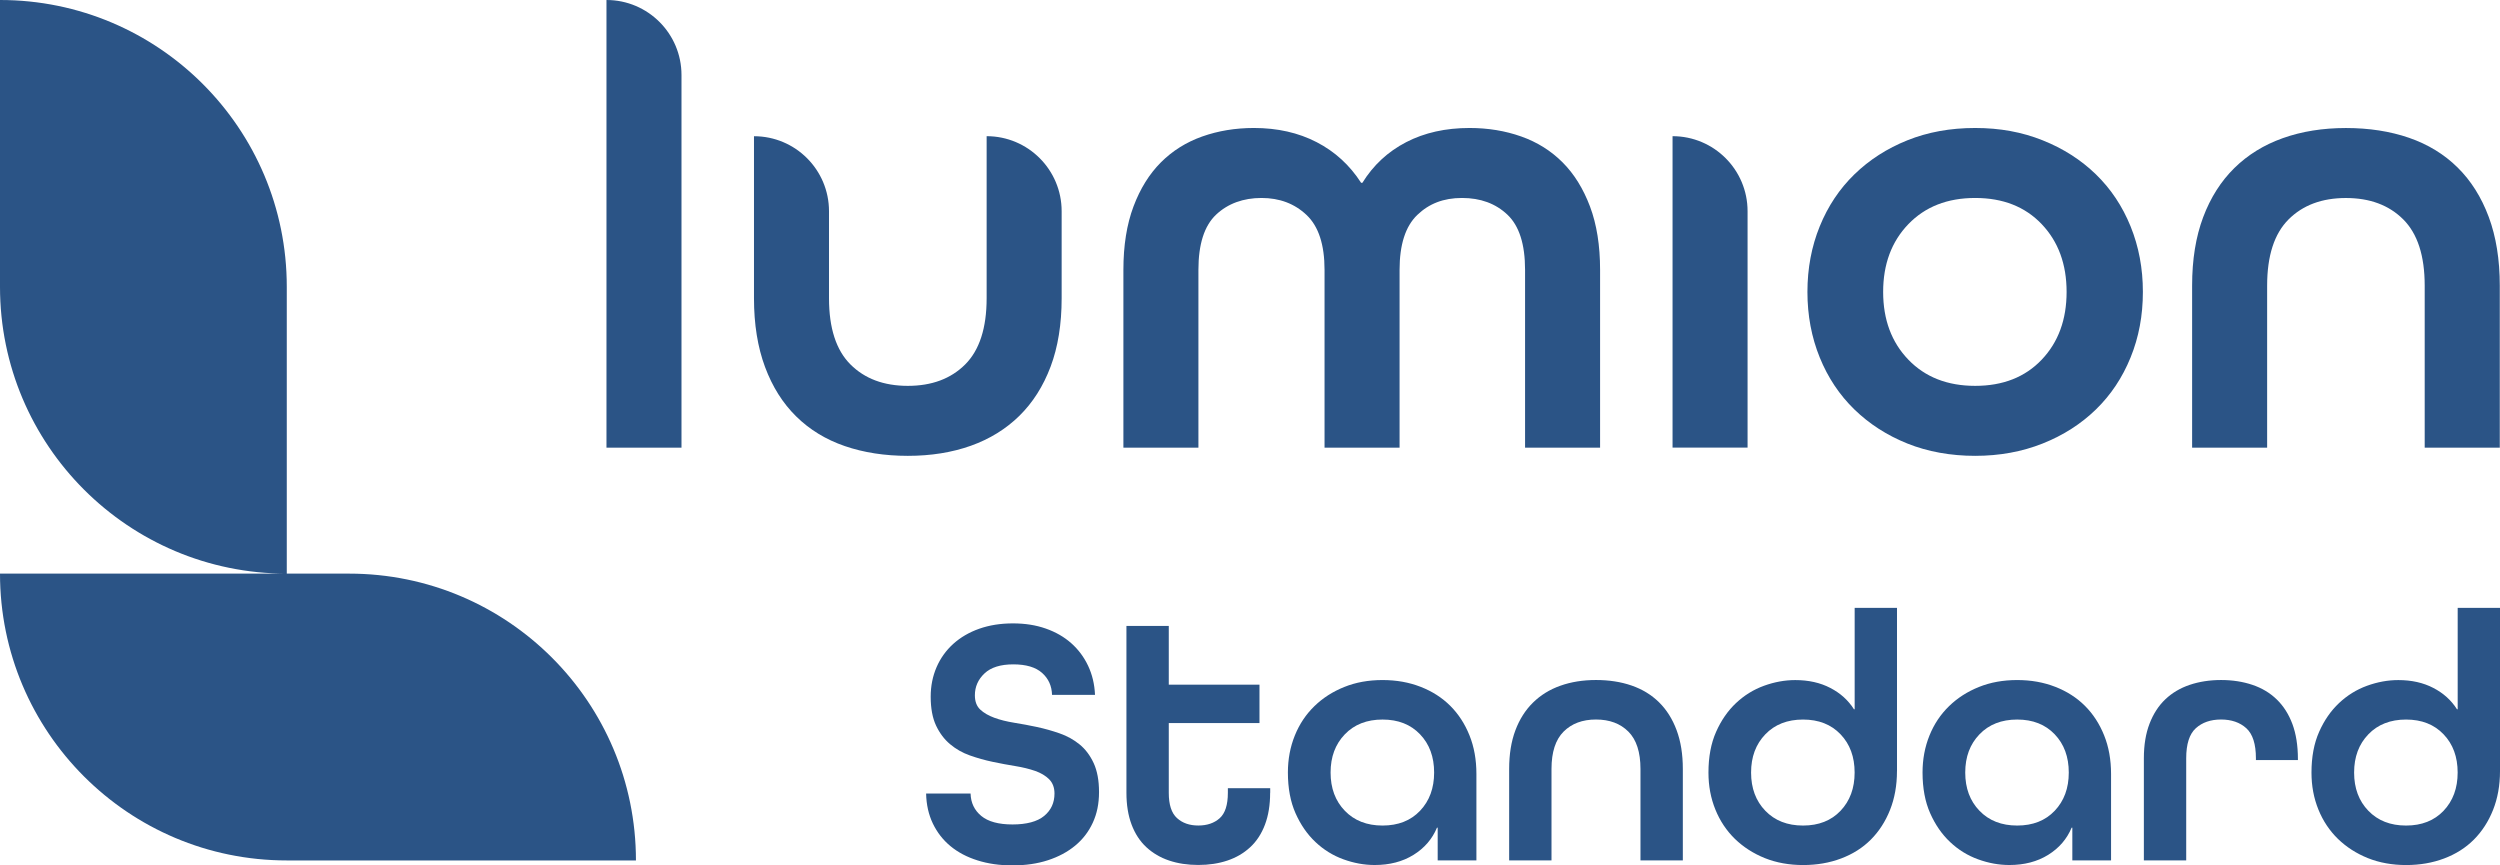 <?xml version="1.0" encoding="UTF-8"?>
<svg xmlns="http://www.w3.org/2000/svg" id="Layer_1" data-name="Layer 1" viewBox="0 0 710.83 246.06">
  <defs>
    <style>
      .cls-1 {
        fill: #2b5486;
      }
    </style>
  </defs>
  <g>
    <path class="cls-1" d="m299.13,197.6c-.07-2.56-1.01-4.65-2.83-6.27-1.82-1.62-4.55-2.43-8.19-2.43s-6.37.86-8.19,2.58-2.73,3.79-2.73,6.22c0,1.75.51,3.1,1.52,4.05s2.34,1.72,4,2.33c1.65.61,3.54,1.08,5.66,1.42,2.12.34,4.28.74,6.47,1.21,2.19.47,4.35,1.08,6.47,1.82,2.12.74,4.01,1.79,5.66,3.14,1.65,1.35,2.98,3.12,4,5.31,1.01,2.19,1.52,4.94,1.52,8.24s-.59,6.14-1.77,8.7c-1.18,2.56-2.85,4.74-5.01,6.52-2.16,1.79-4.74,3.17-7.74,4.15-3,.98-6.36,1.47-10.06,1.47s-6.96-.47-9.96-1.42c-3-.94-5.56-2.29-7.69-4.05-2.12-1.75-3.79-3.89-5.01-6.42-1.21-2.53-1.86-5.38-1.92-8.55h12.64c.07,2.63,1.08,4.75,3.03,6.37,1.96,1.62,4.92,2.43,8.9,2.43s7.05-.81,9-2.43c1.96-1.62,2.93-3.74,2.93-6.37,0-1.68-.51-3.03-1.52-4.05-1.01-1.01-2.34-1.8-4-2.38-1.65-.57-3.52-1.03-5.61-1.37-2.09-.34-4.25-.74-6.47-1.21-2.23-.47-4.38-1.08-6.47-1.82-2.09-.74-3.96-1.8-5.61-3.19-1.65-1.38-2.98-3.15-4-5.31-1.01-2.16-1.52-4.89-1.52-8.19,0-3.04.56-5.83,1.67-8.4,1.11-2.56,2.7-4.77,4.75-6.63,2.06-1.85,4.52-3.29,7.38-4.3,2.87-1.01,6.05-1.52,9.56-1.52s6.56.49,9.36,1.47c2.8.98,5.21,2.36,7.23,4.15,2.02,1.79,3.62,3.93,4.8,6.42,1.18,2.5,1.84,5.26,1.97,8.29h-12.24Z"></path>
    <path class="cls-1" d="m361.14,225.42c0,3.44-.49,6.46-1.47,9.05-.98,2.6-2.38,4.74-4.2,6.42-1.82,1.69-3.98,2.95-6.47,3.79-2.5.84-5.26,1.26-8.29,1.26s-5.8-.42-8.29-1.26c-2.5-.84-4.65-2.11-6.47-3.79-1.82-1.68-3.22-3.83-4.2-6.42-.98-2.6-1.47-5.61-1.47-9.05v-47.44h12.04v16.69h25.79v10.92h-25.79v19.83c0,3.37.77,5.77,2.33,7.18,1.55,1.42,3.57,2.12,6.07,2.12s4.52-.69,6.07-2.07c1.55-1.38,2.33-3.79,2.33-7.23v-1.31h12.04v1.31Z"></path>
    <path class="cls-1" d="m419.81,244.64h-11.03v-9.31h-.2c-1.35,3.24-3.58,5.82-6.68,7.74-3.1,1.92-6.78,2.88-11.03,2.88-2.97,0-5.93-.54-8.9-1.62-2.97-1.08-5.61-2.71-7.94-4.91-2.33-2.19-4.22-4.92-5.67-8.19-1.45-3.27-2.17-7.13-2.17-11.58,0-3.78.66-7.28,1.97-10.52,1.31-3.24,3.17-6.02,5.56-8.34,2.39-2.33,5.23-4.15,8.5-5.46,3.27-1.32,6.89-1.97,10.87-1.97s7.52.64,10.82,1.92c3.3,1.28,6.12,3.09,8.45,5.41,2.33,2.33,4.15,5.13,5.46,8.4,1.32,3.27,1.97,6.93,1.97,10.98v24.58Zm-26.71-9.91c4.45,0,8.01-1.4,10.67-4.2,2.66-2.8,4-6.42,4-10.87s-1.33-8.08-4-10.87c-2.67-2.8-6.22-4.2-10.67-4.2s-8.03,1.4-10.72,4.2c-2.7,2.8-4.05,6.42-4.05,10.87s1.35,8.08,4.05,10.87c2.7,2.8,6.27,4.2,10.72,4.2Z"></path>
    <path class="cls-1" d="m466.44,244.64v-26c0-4.79-1.15-8.33-3.44-10.62-2.29-2.29-5.36-3.44-9.21-3.44s-6.91,1.15-9.21,3.44c-2.29,2.29-3.44,5.83-3.44,10.62v26h-12.04v-26c0-4.18.59-7.84,1.77-10.98,1.18-3.14,2.85-5.77,5.01-7.89,2.16-2.12,4.75-3.73,7.79-4.8,3.03-1.08,6.41-1.62,10.12-1.62s7.08.52,10.12,1.57c3.04,1.05,5.63,2.63,7.79,4.75,2.16,2.12,3.83,4.77,5.01,7.94,1.18,3.17,1.77,6.85,1.77,11.03v26h-12.04Z"></path>
    <path class="cls-1" d="m539.37,219.25c0,4.05-.66,7.72-1.97,11.03-1.31,3.3-3.14,6.12-5.46,8.45s-5.14,4.11-8.45,5.36c-3.31,1.25-6.91,1.87-10.82,1.87s-7.6-.66-10.87-1.97c-3.27-1.32-6.1-3.14-8.5-5.46-2.39-2.33-4.25-5.11-5.56-8.34-1.32-3.24-1.97-6.74-1.97-10.52,0-4.45.72-8.31,2.17-11.58,1.45-3.27,3.34-6,5.67-8.19,2.33-2.19,4.97-3.83,7.94-4.91,2.97-1.08,5.93-1.62,8.9-1.62,3.78,0,7.1.74,9.96,2.23,2.87,1.48,5.11,3.51,6.73,6.07h.2v-28.83h12.04v46.43Zm-26.71,15.48c4.45,0,8.01-1.4,10.67-4.2,2.66-2.8,4-6.42,4-10.87s-1.33-8.08-4-10.87c-2.67-2.8-6.22-4.2-10.67-4.2s-8.03,1.4-10.72,4.2c-2.7,2.8-4.05,6.42-4.05,10.87s1.35,8.08,4.05,10.87c2.7,2.8,6.27,4.2,10.72,4.2Z"></path>
    <path class="cls-1" d="m600.26,244.64h-11.03v-9.31h-.2c-1.35,3.24-3.58,5.82-6.68,7.74-3.1,1.92-6.78,2.88-11.03,2.88-2.97,0-5.93-.54-8.9-1.62-2.97-1.08-5.61-2.71-7.94-4.91-2.33-2.19-4.22-4.92-5.67-8.19-1.45-3.27-2.17-7.13-2.17-11.58,0-3.78.66-7.28,1.97-10.52,1.31-3.24,3.17-6.02,5.56-8.34,2.39-2.33,5.23-4.15,8.5-5.46,3.27-1.32,6.89-1.97,10.87-1.97s7.52.64,10.82,1.92c3.3,1.28,6.12,3.09,8.45,5.41,2.33,2.33,4.15,5.13,5.46,8.4,1.32,3.27,1.97,6.93,1.97,10.98v24.58Zm-26.71-9.91c4.45,0,8.01-1.4,10.67-4.2,2.66-2.8,4-6.42,4-10.87s-1.33-8.08-4-10.87c-2.67-2.8-6.22-4.2-10.67-4.2s-8.03,1.4-10.72,4.2c-2.7,2.8-4.05,6.42-4.05,10.87s1.35,8.08,4.05,10.87c2.7,2.8,6.27,4.2,10.72,4.2Z"></path>
    <path class="cls-1" d="m641.43,216.11v-.5c0-4.05-.91-6.89-2.73-8.55-1.82-1.65-4.22-2.48-7.18-2.48s-5.36.83-7.18,2.48c-1.82,1.65-2.73,4.5-2.73,8.55v29.03h-12.04v-29.03c0-3.78.54-7.06,1.62-9.86,1.08-2.8,2.58-5.11,4.5-6.93,1.92-1.82,4.23-3.19,6.93-4.1,2.7-.91,5.67-1.37,8.9-1.37s6.2.46,8.9,1.37c2.7.91,5.01,2.29,6.93,4.15,1.92,1.86,3.4,4.18,4.45,6.98,1.04,2.8,1.57,6.12,1.57,9.96v.3h-11.94Z"></path>
    <path class="cls-1" d="m710.83,219.25c0,4.05-.66,7.72-1.97,11.03-1.31,3.3-3.14,6.12-5.46,8.45s-5.14,4.11-8.45,5.36c-3.31,1.25-6.91,1.87-10.82,1.87s-7.6-.66-10.87-1.97c-3.27-1.32-6.1-3.14-8.5-5.46-2.39-2.33-4.25-5.11-5.56-8.34-1.32-3.24-1.97-6.74-1.97-10.52,0-4.45.72-8.31,2.17-11.58,1.45-3.27,3.34-6,5.67-8.19,2.33-2.19,4.97-3.83,7.94-4.91,2.97-1.08,5.93-1.62,8.9-1.62,3.78,0,7.1.74,9.96,2.23,2.87,1.48,5.11,3.51,6.73,6.07h.2v-28.83h12.04v46.43Zm-26.71,15.48c4.45,0,8.01-1.4,10.67-4.2,2.66-2.8,4-6.42,4-10.87s-1.33-8.08-4-10.87c-2.67-2.8-6.22-4.2-10.67-4.2s-8.03,1.4-10.72,4.2c-2.7,2.8-4.05,6.42-4.05,10.87s1.35,8.08,4.05,10.87c2.7,2.8,6.27,4.2,10.72,4.2Z"></path>
  </g>
  <g>
    <path class="cls-1" d="m99.27,163.09h-17.73v-81.55h0C81.55,36.51,45.04,0,0,0h0v81.55c0,45.04,36.51,81.55,81.55,81.55H0c0,45.04,36.51,81.55,81.55,81.55h99.27c0-45.04-36.51-81.55-81.55-81.55Z"></path>
    <g>
      <path class="cls-1" d="m193.77,21.33c0-11.78-9.55-21.33-21.33-21.33h0v127.28h21.33V21.33Z"></path>
      <path class="cls-1" d="m280.53,38.72h0c11.78,0,21.33,9.55,21.33,21.33v24.74c0,7.41-1.05,13.89-3.14,19.45-2.09,5.56-5.05,10.22-8.87,13.98-3.83,3.76-8.43,6.6-13.8,8.52-5.38,1.91-11.35,2.87-17.93,2.87s-12.55-.93-17.93-2.78c-5.38-1.85-9.98-4.66-13.8-8.42-3.83-3.76-6.78-8.45-8.87-14.07-2.09-5.62-3.14-12.13-3.14-19.54v-46.07h0c11.78,0,21.33,9.55,21.33,21.33v24.74c0,8.49,2.03,14.76,6.1,18.82,4.06,4.06,9.5,6.09,16.31,6.09s12.25-2.03,16.31-6.09c4.06-4.06,6.1-10.34,6.1-18.82v-46.07Z"></path>
      <path class="cls-1" d="m376.61,127.28v-50.55c0-7.17-1.7-12.37-5.11-15.6-3.41-3.23-7.68-4.84-12.82-4.84s-9.56,1.58-12.91,4.75c-3.35,3.17-5.02,8.4-5.02,15.69v50.55h-21.33v-50.55c0-6.93.96-12.94,2.87-18.02,1.91-5.08,4.51-9.26,7.8-12.55,3.29-3.29,7.2-5.74,11.74-7.35,4.54-1.61,9.44-2.42,14.7-2.42,6.69,0,12.64,1.34,17.84,4.03,5.2,2.69,9.41,6.54,12.64,11.56h.36c3.11-5.02,7.26-8.87,12.46-11.56,5.2-2.69,11.2-4.03,18.02-4.03,5.26,0,10.16.81,14.7,2.42,4.54,1.61,8.45,4.06,11.74,7.35,3.29,3.29,5.88,7.47,7.8,12.55,1.91,5.08,2.87,11.09,2.87,18.02v50.55h-21.33v-50.55c0-7.29-1.67-12.52-5.02-15.69-3.35-3.17-7.65-4.75-12.91-4.75s-9.38,1.61-12.73,4.84c-3.35,3.23-5.02,8.42-5.02,15.6v50.55h-21.33Z"></path>
      <path class="cls-1" d="m475.56,127.28V38.72h0c11.78,0,21.33,9.55,21.33,21.33v67.22h-21.33Z"></path>
      <path class="cls-1" d="m609.29,83c0,6.7-1.16,12.91-3.5,18.64-2.33,5.74-5.62,10.67-9.86,14.79-4.24,4.12-9.29,7.35-15.15,9.68-5.86,2.33-12.25,3.5-19.18,3.5s-13.48-1.17-19.27-3.5c-5.8-2.33-10.82-5.56-15.06-9.68-4.24-4.12-7.53-9.05-9.86-14.79-2.33-5.74-3.5-11.95-3.5-18.64s1.17-12.91,3.5-18.64c2.33-5.74,5.62-10.67,9.86-14.79,4.24-4.12,9.26-7.35,15.06-9.68,5.8-2.33,12.22-3.5,19.27-3.5s13.32,1.16,19.18,3.5c5.85,2.33,10.9,5.56,15.15,9.68,4.24,4.12,7.53,9.05,9.86,14.79,2.33,5.74,3.5,11.95,3.5,18.64Zm-47.68,26.71c7.89,0,14.19-2.48,18.91-7.44,4.72-4.96,7.08-11.38,7.08-19.27s-2.36-14.31-7.08-19.27c-4.72-4.96-11.02-7.44-18.91-7.44s-14.22,2.48-19,7.44c-4.78,4.96-7.17,11.38-7.17,19.27s2.39,14.31,7.17,19.27c4.78,4.96,11.11,7.44,19,7.44Z"></path>
      <path class="cls-1" d="m689.42,127.28v-46.07c0-8.48-2.03-14.76-6.09-18.82-4.06-4.06-9.5-6.09-16.31-6.09s-12.25,2.03-16.31,6.09c-4.06,4.06-6.09,10.34-6.09,18.82v46.07h-21.33v-46.07c0-7.41,1.05-13.89,3.14-19.45,2.09-5.56,5.05-10.22,8.87-13.98,3.82-3.76,8.43-6.6,13.8-8.51,5.38-1.91,11.35-2.87,17.93-2.87s12.55.93,17.93,2.78c5.38,1.86,9.98,4.66,13.8,8.43,3.82,3.76,6.78,8.46,8.87,14.07,2.09,5.62,3.14,12.13,3.14,19.54v46.07h-21.33Z"></path>
    </g>
  </g>
</svg>

